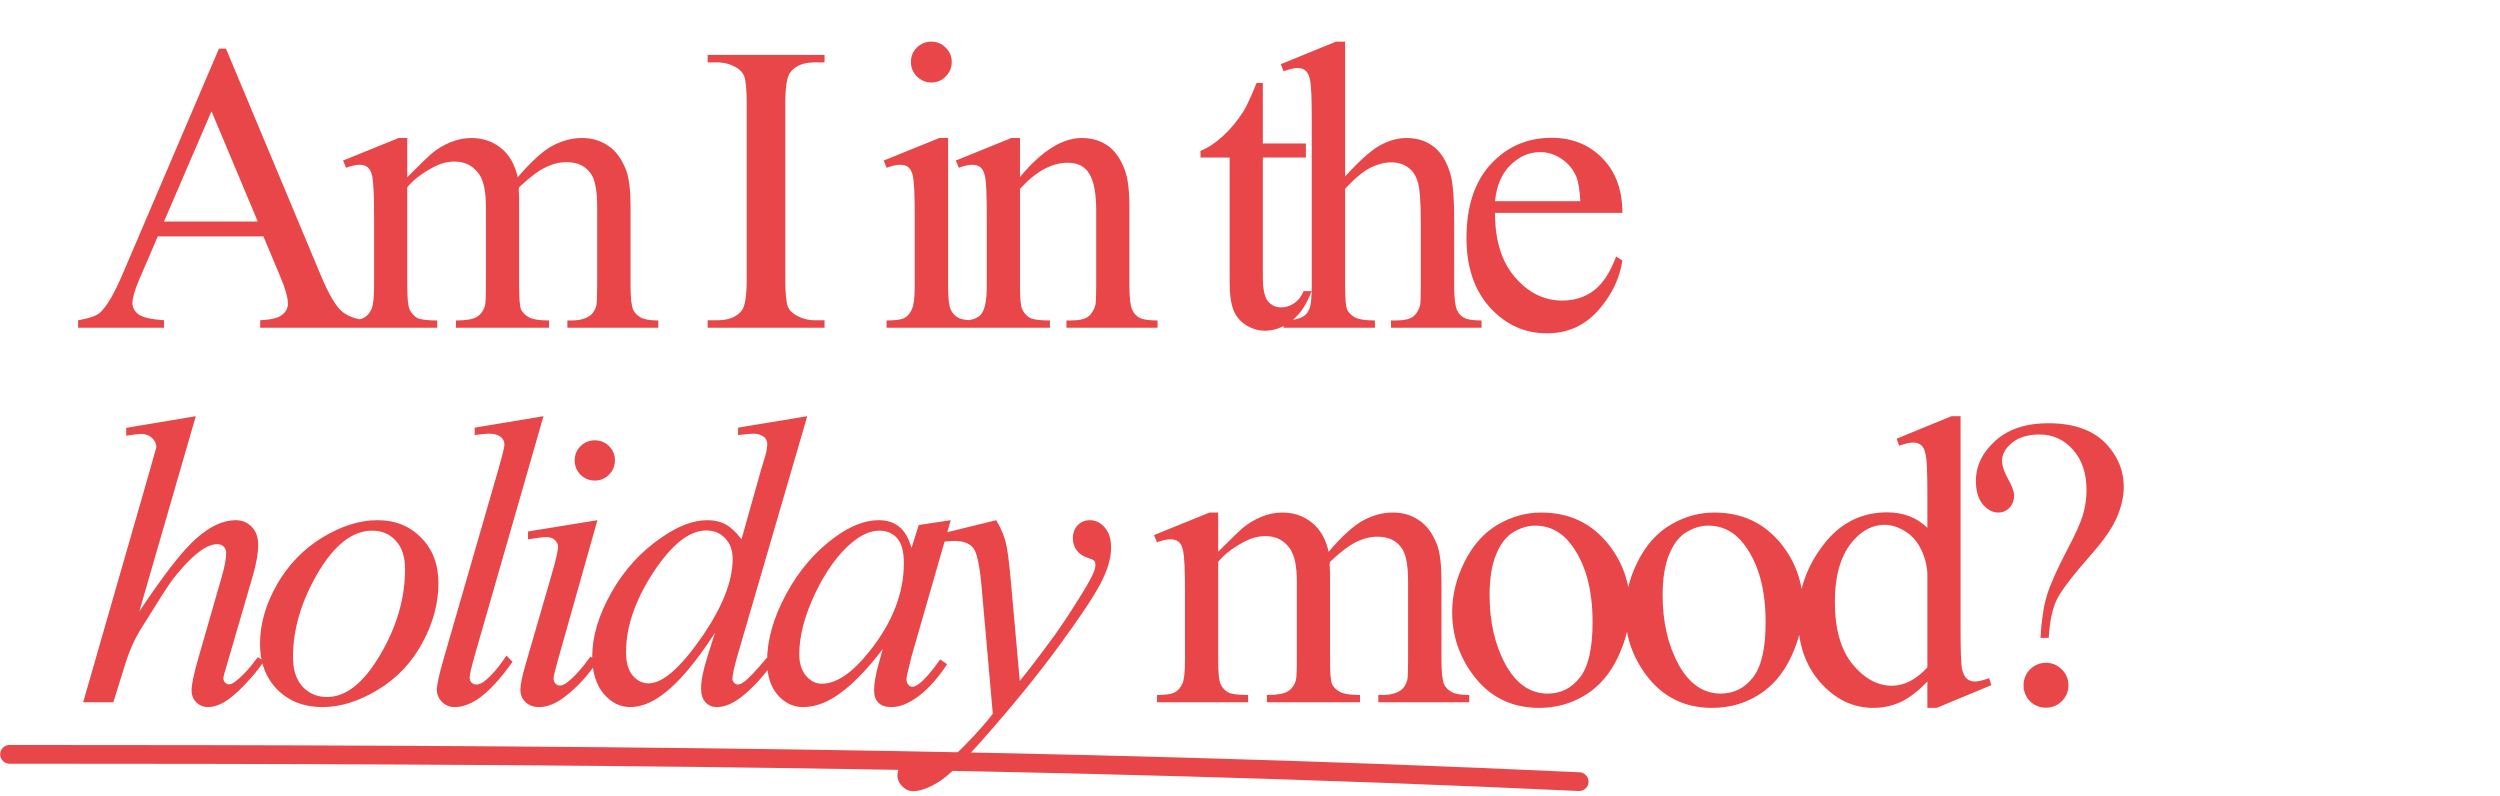 <?xml version="1.0" encoding="UTF-8"?> <svg xmlns="http://www.w3.org/2000/svg" width="267" height="85" viewBox="0 0 267 85" fill="none"><path d="M28.131 25.246H16.852L14.875 29.844C14.388 30.975 14.145 31.82 14.145 32.379C14.145 32.823 14.352 33.217 14.768 33.56C15.197 33.89 16.114 34.105 17.518 34.205V35H8.344V34.205C9.561 33.99 10.349 33.711 10.707 33.367C11.438 32.68 12.247 31.283 13.135 29.178L23.383 5.201H24.135L34.275 29.436C35.092 31.384 35.829 32.651 36.488 33.238C37.161 33.811 38.092 34.133 39.281 34.205V35H27.787V34.205C28.947 34.148 29.728 33.954 30.129 33.625C30.544 33.296 30.752 32.895 30.752 32.422C30.752 31.792 30.465 30.796 29.893 29.436L28.131 25.246ZM27.529 23.656L22.588 11.883L17.518 23.656H27.529ZM43.496 18.93C44.928 17.497 45.773 16.674 46.031 16.459C46.675 15.915 47.37 15.492 48.115 15.191C48.86 14.891 49.597 14.74 50.328 14.74C51.559 14.74 52.619 15.098 53.507 15.815C54.395 16.531 54.99 17.569 55.291 18.93C56.766 17.211 58.012 16.087 59.029 15.557C60.046 15.012 61.091 14.74 62.166 14.74C63.211 14.74 64.135 15.012 64.937 15.557C65.753 16.087 66.398 16.96 66.871 18.178C67.186 19.009 67.343 20.312 67.343 22.088V30.553C67.343 31.785 67.436 32.63 67.623 33.088C67.766 33.403 68.031 33.675 68.418 33.904C68.804 34.119 69.434 34.227 70.308 34.227V35H60.597V34.227H61.005C61.85 34.227 62.509 34.062 62.982 33.732C63.311 33.503 63.548 33.138 63.691 32.637C63.748 32.393 63.777 31.699 63.777 30.553V22.088C63.777 20.484 63.584 19.352 63.197 18.693C62.638 17.777 61.743 17.318 60.511 17.318C59.752 17.318 58.986 17.512 58.212 17.898C57.453 18.271 56.529 18.973 55.441 20.004L55.398 20.24L55.441 21.164V30.553C55.441 31.899 55.513 32.737 55.656 33.066C55.813 33.396 56.1 33.675 56.515 33.904C56.931 34.119 57.639 34.227 58.642 34.227V35H48.695V34.227C49.783 34.227 50.528 34.098 50.929 33.84C51.345 33.582 51.631 33.195 51.789 32.68C51.86 32.436 51.896 31.727 51.896 30.553V22.088C51.896 20.484 51.66 19.331 51.187 18.629C50.557 17.712 49.676 17.254 48.544 17.254C47.771 17.254 47.005 17.462 46.246 17.877C45.057 18.507 44.14 19.216 43.496 20.004V30.553C43.496 31.842 43.582 32.68 43.753 33.066C43.94 33.453 44.205 33.747 44.548 33.947C44.906 34.133 45.623 34.227 46.697 34.227V35H36.964V34.227C37.867 34.227 38.497 34.133 38.855 33.947C39.213 33.747 39.485 33.439 39.671 33.023C39.858 32.594 39.951 31.77 39.951 30.553V23.033C39.951 20.87 39.886 19.474 39.757 18.844C39.657 18.371 39.499 18.049 39.285 17.877C39.07 17.691 38.776 17.598 38.404 17.598C38.003 17.598 37.523 17.705 36.964 17.92L36.642 17.146L42.572 14.74H43.496V18.93ZM88.061 34.205V35H75.579V34.205H76.61C77.813 34.205 78.687 33.854 79.231 33.152C79.575 32.694 79.747 31.591 79.747 29.844V11.023C79.747 9.548 79.653 8.574 79.467 8.102C79.324 7.743 79.031 7.436 78.587 7.178C77.956 6.834 77.297 6.662 76.61 6.662H75.579V5.867H88.061V6.662H87.008C85.82 6.662 84.953 7.013 84.409 7.715C84.051 8.173 83.872 9.276 83.872 11.023V29.844C83.872 31.319 83.965 32.293 84.151 32.766C84.294 33.124 84.595 33.432 85.053 33.69C85.669 34.033 86.321 34.205 87.008 34.205H88.061ZM99.476 4.449C100.078 4.449 100.586 4.664 101.002 5.094C101.431 5.509 101.646 6.018 101.646 6.619C101.646 7.221 101.431 7.736 101.002 8.166C100.586 8.596 100.078 8.811 99.476 8.811C98.875 8.811 98.359 8.596 97.929 8.166C97.5 7.736 97.285 7.221 97.285 6.619C97.285 6.018 97.492 5.509 97.908 5.094C98.338 4.664 98.86 4.449 99.476 4.449ZM101.259 14.74V30.553C101.259 31.785 101.345 32.608 101.517 33.023C101.703 33.425 101.968 33.725 102.312 33.926C102.67 34.126 103.315 34.227 104.246 34.227V35H94.685V34.227C95.645 34.227 96.289 34.133 96.619 33.947C96.948 33.761 97.206 33.453 97.392 33.023C97.593 32.594 97.693 31.77 97.693 30.553V22.969C97.693 20.835 97.629 19.453 97.5 18.822C97.399 18.364 97.242 18.049 97.027 17.877C96.812 17.691 96.519 17.598 96.146 17.598C95.745 17.598 95.258 17.705 94.685 17.92L94.384 17.146L100.314 14.74H101.259ZM108.933 18.908C111.239 16.13 113.437 14.74 115.528 14.74C116.603 14.74 117.526 15.012 118.3 15.557C119.073 16.087 119.689 16.967 120.148 18.199C120.463 19.059 120.62 20.376 120.62 22.152V30.553C120.62 31.799 120.72 32.644 120.921 33.088C121.079 33.446 121.329 33.725 121.673 33.926C122.031 34.126 122.683 34.227 123.628 34.227V35H113.896V34.227H114.304C115.22 34.227 115.858 34.09 116.216 33.818C116.588 33.532 116.846 33.117 116.989 32.572C117.047 32.357 117.075 31.684 117.075 30.553V22.496C117.075 20.706 116.839 19.41 116.366 18.607C115.908 17.791 115.127 17.383 114.025 17.383C112.32 17.383 110.623 18.314 108.933 20.176V30.553C108.933 31.885 109.012 32.708 109.169 33.023C109.37 33.439 109.642 33.747 109.985 33.947C110.344 34.133 111.06 34.227 112.134 34.227V35H102.401V34.227H102.831C103.834 34.227 104.507 33.976 104.851 33.475C105.209 32.959 105.388 31.985 105.388 30.553V23.248C105.388 20.885 105.331 19.445 105.216 18.93C105.116 18.414 104.951 18.063 104.722 17.877C104.507 17.691 104.213 17.598 103.841 17.598C103.44 17.598 102.96 17.705 102.401 17.92L102.079 17.146L108.009 14.74H108.933V18.908ZM134.871 8.854V15.32H139.469V16.824H134.871V29.586C134.871 30.861 135.05 31.72 135.408 32.164C135.781 32.608 136.253 32.83 136.826 32.83C137.299 32.83 137.757 32.687 138.201 32.4C138.645 32.1 138.989 31.663 139.233 31.09H140.07C139.569 32.493 138.86 33.553 137.944 34.27C137.027 34.971 136.082 35.322 135.108 35.322C134.449 35.322 133.804 35.143 133.174 34.785C132.544 34.413 132.078 33.89 131.777 33.217C131.477 32.529 131.326 31.477 131.326 30.059V16.824H128.211V16.115C128.999 15.8 129.801 15.27 130.617 14.525C131.448 13.766 132.186 12.871 132.83 11.84C133.16 11.296 133.618 10.3 134.205 8.854H134.871ZM143.662 4.449V18.844C145.252 17.096 146.512 15.979 147.443 15.492C148.374 14.991 149.305 14.74 150.236 14.74C151.353 14.74 152.313 15.048 153.115 15.664C153.917 16.28 154.511 17.247 154.898 18.564C155.17 19.481 155.306 21.157 155.306 23.592V30.553C155.306 31.799 155.407 32.651 155.607 33.109C155.75 33.453 155.994 33.725 156.338 33.926C156.681 34.126 157.312 34.227 158.228 34.227V35H148.56V34.227H149.011C149.928 34.227 150.565 34.09 150.924 33.818C151.282 33.532 151.532 33.117 151.675 32.572C151.718 32.343 151.74 31.67 151.74 30.553V23.592C151.74 21.443 151.625 20.033 151.396 19.359C151.181 18.686 150.83 18.185 150.343 17.855C149.856 17.512 149.269 17.34 148.582 17.34C147.88 17.34 147.149 17.526 146.39 17.898C145.631 18.271 144.722 19.023 143.662 20.154V30.553C143.662 31.899 143.733 32.737 143.877 33.066C144.034 33.396 144.313 33.675 144.715 33.904C145.13 34.119 145.839 34.227 146.841 34.227V35H137.088V34.227C137.961 34.227 138.649 34.09 139.15 33.818C139.437 33.675 139.666 33.403 139.838 33.002C140.009 32.601 140.095 31.785 140.095 30.553V12.742C140.095 10.493 140.038 9.111 139.924 8.596C139.823 8.08 139.659 7.729 139.429 7.543C139.215 7.357 138.921 7.264 138.549 7.264C138.248 7.264 137.761 7.378 137.088 7.607L136.787 6.855L142.674 4.449H143.662ZM159.671 22.732C159.657 25.654 160.366 27.946 161.798 29.607C163.23 31.269 164.913 32.1 166.847 32.1C168.136 32.1 169.253 31.749 170.198 31.047C171.158 30.331 171.96 29.113 172.605 27.395L173.271 27.824C172.97 29.787 172.096 31.577 170.65 33.195C169.203 34.8 167.391 35.602 165.214 35.602C162.851 35.602 160.824 34.685 159.134 32.852C157.458 31.004 156.62 28.526 156.62 25.418C156.62 22.052 157.48 19.431 159.198 17.555C160.932 15.664 163.101 14.719 165.708 14.719C167.914 14.719 169.726 15.449 171.144 16.91C172.562 18.357 173.271 20.297 173.271 22.732H159.671ZM159.671 21.486H168.78C168.709 20.226 168.558 19.338 168.329 18.822C167.971 18.02 167.434 17.39 166.718 16.932C166.016 16.473 165.279 16.244 164.505 16.244C163.316 16.244 162.249 16.71 161.304 17.641C160.373 18.557 159.829 19.839 159.671 21.486ZM20.912 44.449L14.875 65.311C17.482 61.386 19.516 58.779 20.977 57.49C22.438 56.201 23.834 55.557 25.166 55.557C25.854 55.557 26.426 55.793 26.885 56.266C27.343 56.738 27.572 57.368 27.572 58.156C27.572 59.102 27.372 60.247 26.971 61.594L24.35 70.596C24.02 71.684 23.855 72.286 23.855 72.4C23.855 72.601 23.913 72.766 24.027 72.894C24.156 73.023 24.299 73.088 24.457 73.088C24.643 73.088 24.858 72.995 25.102 72.809C25.918 72.178 26.727 71.305 27.529 70.188L28.195 70.596C27.708 71.355 27.028 72.193 26.154 73.109C25.295 74.012 24.55 74.642 23.92 75C23.304 75.344 22.753 75.516 22.266 75.516C21.736 75.516 21.299 75.344 20.955 75C20.626 74.671 20.461 74.241 20.461 73.711C20.461 73.081 20.712 71.906 21.213 70.188L23.684 61.594C23.999 60.52 24.156 59.675 24.156 59.059C24.156 58.772 24.063 58.543 23.877 58.371C23.705 58.199 23.476 58.113 23.189 58.113C22.774 58.113 22.301 58.271 21.771 58.586C20.797 59.188 19.673 60.305 18.398 61.938C18.055 62.382 16.909 64.172 14.961 67.309C14.359 68.311 13.865 69.407 13.479 70.596L12.104 75H8.881L15.949 50.422L16.701 47.758C16.701 47.385 16.544 47.056 16.229 46.77C15.928 46.483 15.555 46.34 15.111 46.34C14.854 46.34 14.46 46.383 13.93 46.469L13.479 46.533V45.695L20.912 44.449ZM46.826 62.281C46.826 64.43 46.253 66.557 45.107 68.662C43.975 70.768 42.393 72.436 40.359 73.668C38.325 74.9 36.349 75.516 34.429 75.516C32.467 75.516 30.863 74.893 29.617 73.647C28.385 72.386 27.769 70.76 27.769 68.769C27.769 66.664 28.371 64.551 29.574 62.432C30.791 60.312 32.41 58.636 34.429 57.404C36.463 56.172 38.425 55.557 40.316 55.557C42.207 55.557 43.761 56.18 44.978 57.426C46.21 58.672 46.826 60.29 46.826 62.281ZM43.259 60.799C43.259 59.467 42.93 58.45 42.271 57.748C41.627 57.032 40.789 56.674 39.757 56.674C37.652 56.674 35.711 58.185 33.935 61.207C32.173 64.215 31.293 67.208 31.293 70.188C31.293 71.548 31.636 72.601 32.324 73.346C33.011 74.076 33.878 74.441 34.923 74.441C36.943 74.441 38.834 72.945 40.595 69.951C42.371 66.943 43.259 63.893 43.259 60.799ZM58.044 44.449L50.696 70.016C50.338 71.29 50.159 72.071 50.159 72.357C50.159 72.572 50.224 72.751 50.353 72.894C50.496 73.038 50.668 73.109 50.868 73.109C51.14 73.109 51.434 72.988 51.749 72.744C52.494 72.157 53.275 71.247 54.091 70.016L54.735 70.682C53.375 72.601 52.121 73.94 50.976 74.699C50.131 75.243 49.328 75.516 48.569 75.516C48.025 75.516 47.567 75.329 47.194 74.957C46.836 74.585 46.657 74.155 46.657 73.668C46.657 73.152 46.886 72.092 47.345 70.488L53.167 50.336C53.64 48.689 53.876 47.743 53.876 47.5C53.876 47.156 53.74 46.877 53.468 46.662C53.196 46.433 52.773 46.318 52.2 46.318C51.871 46.318 51.37 46.368 50.696 46.469V45.674L58.044 44.449ZM63.526 47.027C64.127 47.027 64.636 47.235 65.051 47.65C65.467 48.066 65.674 48.574 65.674 49.176C65.674 49.763 65.46 50.272 65.03 50.701C64.615 51.117 64.113 51.324 63.526 51.324C62.939 51.324 62.43 51.117 62.001 50.701C61.585 50.272 61.377 49.763 61.377 49.176C61.377 48.574 61.585 48.066 62.001 47.65C62.416 47.235 62.924 47.027 63.526 47.027ZM63.805 55.557L59.551 70.617C59.265 71.634 59.122 72.243 59.122 72.443C59.122 72.672 59.186 72.859 59.315 73.002C59.458 73.145 59.623 73.217 59.809 73.217C60.024 73.217 60.282 73.102 60.583 72.873C61.399 72.228 62.223 71.312 63.053 70.123L63.805 70.617C62.831 72.107 61.685 73.36 60.368 74.377C59.394 75.136 58.463 75.516 57.575 75.516C56.987 75.516 56.508 75.344 56.135 75C55.763 74.642 55.577 74.198 55.577 73.668C55.577 73.138 55.756 72.257 56.114 71.025L58.907 61.4C59.365 59.825 59.594 58.837 59.594 58.435C59.594 58.12 59.48 57.863 59.251 57.662C59.036 57.462 58.735 57.361 58.348 57.361C58.033 57.361 57.381 57.44 56.393 57.598V56.76L63.805 55.557ZM86.217 44.449L78.826 69.801C78.425 71.176 78.225 72.078 78.225 72.508C78.225 72.651 78.282 72.787 78.397 72.916C78.525 73.045 78.654 73.109 78.783 73.109C78.969 73.109 79.192 73.016 79.449 72.83C79.936 72.486 80.753 71.627 81.898 70.252L82.629 70.703C81.598 72.135 80.552 73.296 79.492 74.184C78.447 75.072 77.466 75.516 76.549 75.516C76.062 75.516 75.661 75.344 75.346 75C75.031 74.656 74.873 74.169 74.873 73.539C74.873 72.723 75.088 71.627 75.518 70.252L76.356 67.588C74.279 70.796 72.388 73.016 70.684 74.248C69.509 75.093 68.385 75.516 67.311 75.516C66.222 75.516 65.27 75.036 64.453 74.076C63.651 73.102 63.25 71.784 63.25 70.123C63.25 67.989 63.93 65.712 65.291 63.291C66.652 60.87 68.449 58.901 70.684 57.383C72.445 56.165 74.064 55.557 75.539 55.557C76.313 55.557 76.979 55.714 77.537 56.029C78.096 56.344 78.647 56.867 79.192 57.598L81.297 50.121C81.454 49.591 81.583 49.169 81.684 48.853C81.856 48.281 81.942 47.808 81.942 47.435C81.942 47.135 81.834 46.884 81.619 46.684C81.318 46.44 80.932 46.318 80.459 46.318C80.13 46.318 79.585 46.368 78.826 46.469V45.674L86.217 44.449ZM78.246 59.703C78.246 58.786 77.981 58.049 77.451 57.49C76.921 56.932 76.248 56.652 75.432 56.652C73.627 56.652 71.744 58.142 69.781 61.121C67.833 64.1 66.859 66.951 66.859 69.672C66.859 70.746 67.096 71.57 67.568 72.143C68.041 72.701 68.607 72.981 69.266 72.981C70.755 72.981 72.624 71.369 74.873 68.147C77.122 64.924 78.246 62.109 78.246 59.703ZM101.539 55.557L97.349 70.123L96.877 72.078C96.834 72.264 96.812 72.422 96.812 72.551C96.812 72.78 96.884 72.981 97.027 73.152C97.141 73.281 97.285 73.346 97.457 73.346C97.643 73.346 97.886 73.231 98.187 73.002C98.746 72.587 99.49 71.727 100.421 70.424L101.152 70.939C100.164 72.429 99.147 73.568 98.101 74.356C97.056 75.129 96.089 75.516 95.201 75.516C94.585 75.516 94.119 75.358 93.804 75.043C93.504 74.742 93.353 74.298 93.353 73.711C93.353 73.009 93.511 72.085 93.826 70.939L94.277 69.328C92.401 71.777 90.675 73.489 89.099 74.463C87.968 75.165 86.858 75.516 85.769 75.516C84.724 75.516 83.821 75.086 83.062 74.227C82.303 73.353 81.923 72.157 81.923 70.639C81.923 68.361 82.604 65.962 83.965 63.441C85.34 60.906 87.08 58.88 89.185 57.361C90.832 56.158 92.386 55.557 93.847 55.557C94.721 55.557 95.444 55.786 96.017 56.244C96.604 56.703 97.048 57.462 97.349 58.522L98.123 56.072L101.539 55.557ZM93.89 56.674C92.974 56.674 92 57.103 90.968 57.963C89.507 59.18 88.204 60.985 87.058 63.377C85.927 65.769 85.361 67.932 85.361 69.865C85.361 70.839 85.604 71.613 86.091 72.186C86.578 72.744 87.137 73.023 87.767 73.023C89.328 73.023 91.026 71.87 92.859 69.564C95.308 66.499 96.533 63.355 96.533 60.133C96.533 58.915 96.296 58.035 95.824 57.49C95.351 56.946 94.707 56.674 93.89 56.674ZM106.398 55.557C106.885 56.387 107.221 57.168 107.407 57.898C107.594 58.615 107.78 60.033 107.966 62.152L108.911 72.723C109.771 71.691 111.017 70.059 112.65 67.824C113.437 66.736 114.411 65.253 115.571 63.377C116.273 62.231 116.703 61.429 116.86 60.971C116.946 60.742 116.989 60.505 116.989 60.262C116.989 60.104 116.939 59.975 116.839 59.875C116.739 59.775 116.474 59.66 116.044 59.531C115.629 59.388 115.278 59.137 114.991 58.779C114.719 58.407 114.583 57.984 114.583 57.512C114.583 56.925 114.755 56.452 115.099 56.094C115.442 55.736 115.872 55.557 116.388 55.557C117.018 55.557 117.555 55.822 117.999 56.352C118.443 56.867 118.665 57.583 118.665 58.5C118.665 59.632 118.278 60.928 117.505 62.389C116.732 63.835 115.242 66.062 113.036 69.07C110.831 72.078 108.159 75.358 105.023 78.91C102.86 81.359 101.256 82.899 100.21 83.529C99.165 84.174 98.269 84.496 97.525 84.496C97.081 84.496 96.694 84.324 96.364 83.981C96.021 83.651 95.849 83.264 95.849 82.82C95.849 82.262 96.085 81.753 96.558 81.295C97.016 80.837 97.517 80.607 98.062 80.607C98.348 80.607 98.584 80.672 98.771 80.801C98.885 80.872 99.014 81.073 99.157 81.402C99.286 81.746 99.408 81.975 99.523 82.09C99.594 82.162 99.68 82.197 99.78 82.197C99.866 82.197 100.017 82.126 100.232 81.982C101.019 81.495 101.936 80.722 102.982 79.662C104.357 78.258 105.373 77.113 106.032 76.225L104.829 62.603C104.629 60.355 104.328 58.987 103.927 58.5C103.526 58.013 102.853 57.77 101.907 57.77C101.607 57.77 101.069 57.812 100.296 57.898L100.103 57.103L106.398 55.557ZM130.102 58.93C131.534 57.497 132.379 56.674 132.637 56.459C133.281 55.915 133.976 55.492 134.721 55.191C135.466 54.891 136.203 54.74 136.934 54.74C138.166 54.74 139.225 55.098 140.113 55.815C141.001 56.531 141.596 57.569 141.897 58.93C143.372 57.211 144.618 56.087 145.635 55.557C146.652 55.012 147.697 54.74 148.772 54.74C149.817 54.74 150.741 55.012 151.543 55.557C152.36 56.087 153.004 56.96 153.477 58.178C153.792 59.008 153.949 60.312 153.949 62.088V70.553C153.949 71.784 154.042 72.63 154.229 73.088C154.372 73.403 154.637 73.675 155.024 73.904C155.41 74.119 156.041 74.227 156.914 74.227V75H147.203V74.227H147.611C148.457 74.227 149.115 74.062 149.588 73.732C149.917 73.503 150.154 73.138 150.297 72.637C150.354 72.393 150.383 71.699 150.383 70.553V62.088C150.383 60.484 150.19 59.352 149.803 58.693C149.244 57.777 148.349 57.318 147.117 57.318C146.358 57.318 145.592 57.512 144.819 57.898C144.059 58.271 143.136 58.973 142.047 60.004L142.004 60.24L142.047 61.164V70.553C142.047 71.899 142.119 72.737 142.262 73.066C142.419 73.396 142.706 73.675 143.121 73.904C143.537 74.119 144.246 74.227 145.248 74.227V75H135.301V74.227C136.389 74.227 137.134 74.098 137.535 73.84C137.951 73.582 138.237 73.195 138.395 72.68C138.466 72.436 138.502 71.727 138.502 70.553V62.088C138.502 60.484 138.266 59.331 137.793 58.629C137.163 57.712 136.282 57.254 135.151 57.254C134.377 57.254 133.611 57.462 132.852 57.877C131.663 58.507 130.746 59.216 130.102 60.004V70.553C130.102 71.842 130.188 72.68 130.36 73.066C130.546 73.453 130.811 73.747 131.154 73.947C131.513 74.133 132.229 74.227 133.303 74.227V75H123.57V74.227C124.473 74.227 125.103 74.133 125.461 73.947C125.819 73.747 126.091 73.439 126.277 73.023C126.464 72.594 126.557 71.77 126.557 70.553V63.033C126.557 60.87 126.492 59.474 126.363 58.844C126.263 58.371 126.106 58.049 125.891 57.877C125.676 57.691 125.382 57.598 125.01 57.598C124.609 57.598 124.129 57.705 123.57 57.92L123.248 57.147L129.178 54.74H130.102V58.93ZM164.609 54.74C167.588 54.74 169.98 55.872 171.785 58.135C173.317 60.068 174.084 62.288 174.084 64.795C174.084 66.557 173.661 68.34 172.816 70.144C171.971 71.949 170.804 73.31 169.314 74.227C167.839 75.143 166.192 75.602 164.373 75.602C161.408 75.602 159.052 74.42 157.304 72.057C155.829 70.066 155.091 67.831 155.091 65.353C155.091 63.549 155.536 61.758 156.424 59.982C157.326 58.192 158.508 56.874 159.968 56.029C161.429 55.17 162.976 54.74 164.609 54.74ZM163.943 56.137C163.184 56.137 162.418 56.366 161.644 56.824C160.885 57.268 160.269 58.056 159.797 59.188C159.324 60.319 159.088 61.773 159.088 63.549C159.088 66.413 159.653 68.884 160.785 70.961C161.931 73.038 163.435 74.076 165.297 74.076C166.686 74.076 167.832 73.503 168.734 72.357C169.636 71.212 170.088 69.242 170.088 66.449C170.088 62.954 169.336 60.204 167.832 58.199C166.815 56.824 165.519 56.137 163.943 56.137ZM183.089 54.74C186.068 54.74 188.46 55.872 190.265 58.135C191.797 60.068 192.564 62.288 192.564 64.795C192.564 66.557 192.141 68.34 191.296 70.144C190.451 71.949 189.284 73.31 187.794 74.227C186.319 75.143 184.672 75.602 182.853 75.602C179.888 75.602 177.532 74.42 175.784 72.057C174.309 70.066 173.571 67.831 173.571 65.353C173.571 63.549 174.015 61.758 174.904 59.982C175.806 58.192 176.988 56.874 178.448 56.029C179.909 55.17 181.456 54.74 183.089 54.74ZM182.423 56.137C181.664 56.137 180.898 56.366 180.124 56.824C179.365 57.268 178.749 58.056 178.277 59.188C177.804 60.319 177.568 61.773 177.568 63.549C177.568 66.413 178.133 68.884 179.265 70.961C180.411 73.038 181.915 74.076 183.777 74.076C185.166 74.076 186.312 73.503 187.214 72.357C188.116 71.212 188.568 69.242 188.568 66.449C188.568 62.954 187.816 60.204 186.312 58.199C185.295 56.824 183.999 56.137 182.423 56.137ZM205.844 72.787C204.885 73.79 203.947 74.513 203.03 74.957C202.113 75.387 201.125 75.602 200.065 75.602C197.917 75.602 196.04 74.706 194.436 72.916C192.832 71.111 192.03 68.798 192.03 65.977C192.03 63.155 192.918 60.577 194.694 58.242C196.47 55.893 198.755 54.719 201.548 54.719C203.281 54.719 204.713 55.27 205.844 56.373V52.742C205.844 50.493 205.787 49.111 205.673 48.596C205.572 48.08 205.408 47.729 205.178 47.543C204.949 47.357 204.663 47.264 204.319 47.264C203.947 47.264 203.453 47.378 202.837 47.607L202.557 46.855L208.423 44.449H209.389V67.201C209.389 69.507 209.44 70.918 209.54 71.434C209.654 71.935 209.826 72.286 210.055 72.486C210.299 72.687 210.578 72.787 210.893 72.787C211.28 72.787 211.796 72.665 212.44 72.422L212.676 73.174L206.833 75.602H205.844V72.787ZM205.844 71.283V61.143C205.759 60.169 205.501 59.281 205.071 58.478C204.641 57.676 204.068 57.075 203.352 56.674C202.65 56.258 201.963 56.051 201.29 56.051C200.029 56.051 198.905 56.617 197.917 57.748C196.613 59.238 195.962 61.415 195.962 64.279C195.962 67.172 196.592 69.393 197.852 70.939C199.113 72.472 200.516 73.238 202.063 73.238C203.367 73.238 204.627 72.587 205.844 71.283ZM218.803 68.125H217.922C218.022 66.32 218.244 64.831 218.588 63.656C218.946 62.467 219.677 60.82 220.78 58.715C221.639 57.096 222.197 55.857 222.455 54.998C222.713 54.124 222.842 53.243 222.842 52.355C222.842 50.536 222.355 49.09 221.381 48.016C220.421 46.941 219.24 46.404 217.836 46.404C216.59 46.404 215.609 46.698 214.893 47.285C214.177 47.872 213.819 48.51 213.819 49.197C213.819 49.727 214.033 50.379 214.463 51.152C214.893 51.926 215.108 52.513 215.108 52.914C215.108 53.43 214.943 53.867 214.614 54.225C214.284 54.568 213.883 54.74 213.41 54.74C212.809 54.74 212.257 54.447 211.756 53.859C211.269 53.258 211.026 52.427 211.026 51.367C211.026 49.749 211.72 48.316 213.11 47.07C214.499 45.824 216.382 45.201 218.76 45.201C221.711 45.201 223.88 46.06 225.27 47.779C226.301 49.04 226.817 50.436 226.817 51.969C226.817 53.014 226.58 54.089 226.108 55.191C225.649 56.294 224.768 57.59 223.465 59.08C221.388 61.429 220.114 63.098 219.641 64.086C219.183 65.06 218.903 66.406 218.803 68.125ZM218.502 70.789C219.175 70.789 219.741 71.025 220.199 71.498C220.672 71.956 220.908 72.522 220.908 73.195C220.908 73.854 220.672 74.42 220.199 74.893C219.727 75.351 219.161 75.58 218.502 75.58C217.843 75.58 217.278 75.351 216.805 74.893C216.347 74.42 216.117 73.854 216.117 73.195C216.117 72.522 216.347 71.956 216.805 71.498C217.278 71.025 217.843 70.789 218.502 70.789Z" fill="#E84648"></path><path d="M1.02 80.564C56.969 80.564 112.769 80.872 168.656 83.48" stroke="#E84648" stroke-width="2" stroke-linecap="round"></path></svg> 